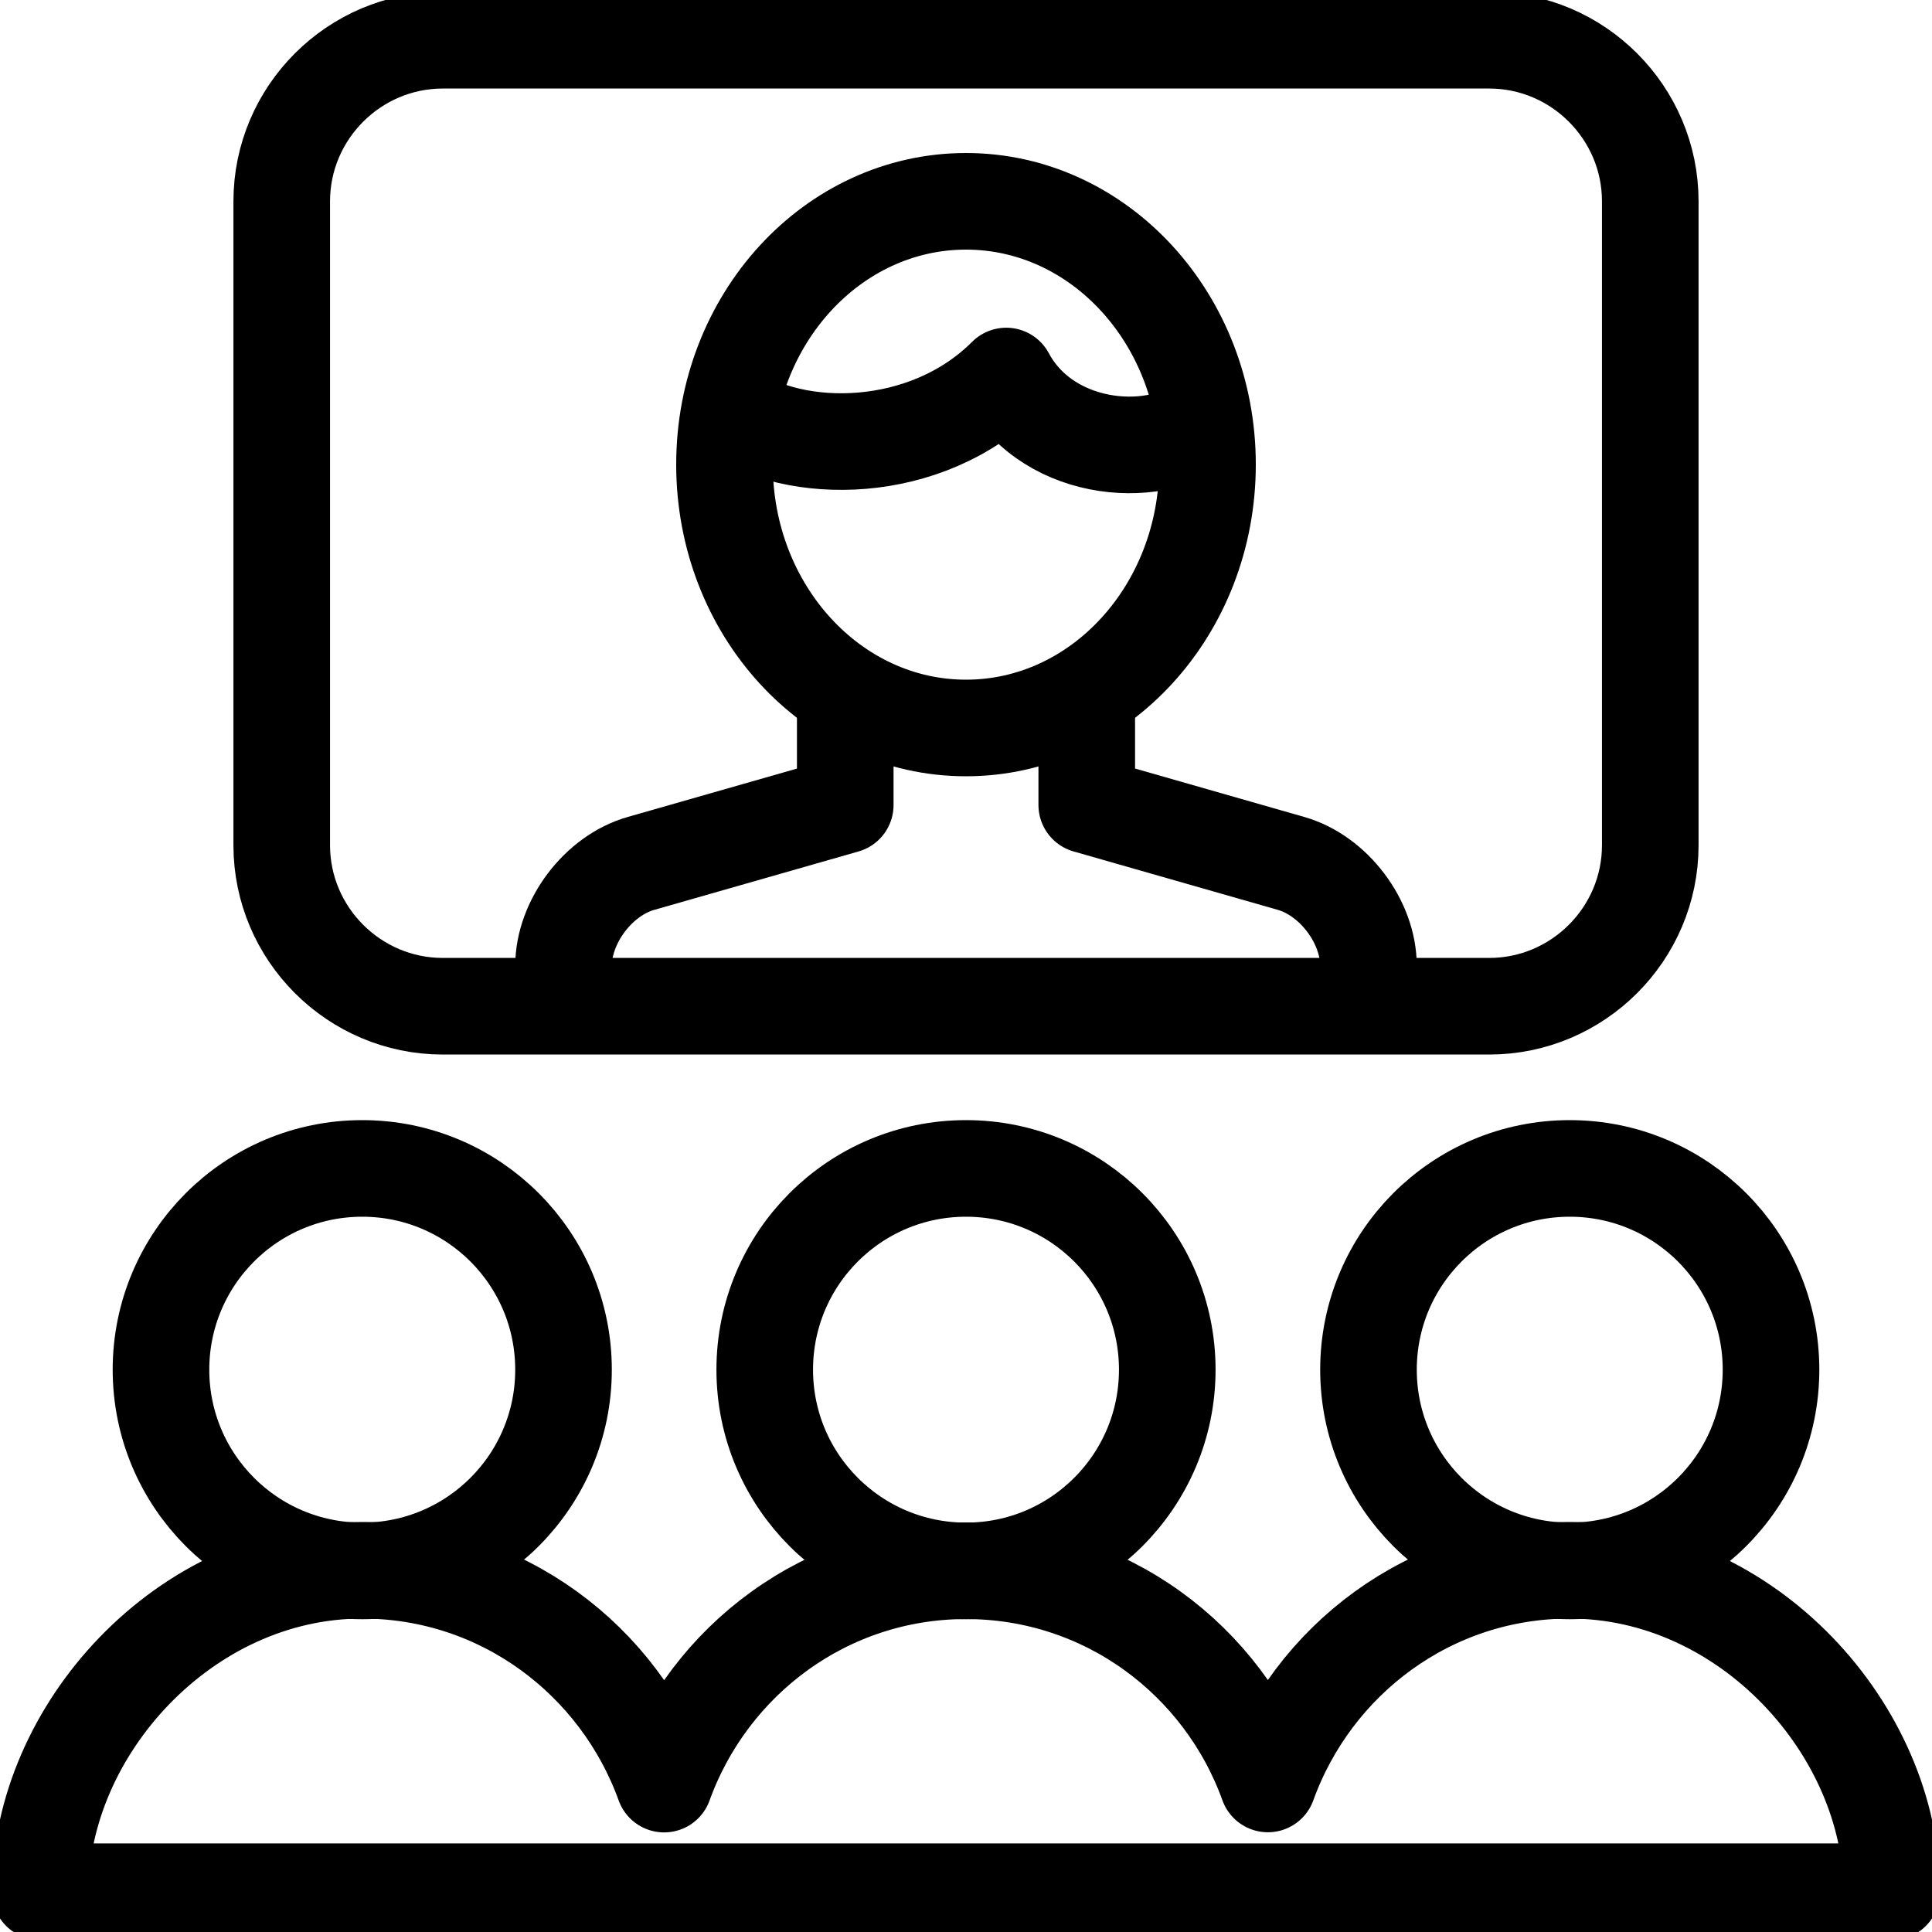 <?xml version="1.0" encoding="UTF-8"?>
<svg width="40px" height="40px" viewBox="0 0 40 40" version="1.1" xmlns="http://www.w3.org/2000/svg" xmlns:xlink="http://www.w3.org/1999/xlink">
    <title>ic_product features/small/session</title>
    <g id="product-features/small/session" stroke="none" stroke-width="1" fill="none" fill-rule="evenodd">
        <rect id="40px-Bounding-Box" fill-rule="nonzero" x="0" y="0" width="40" height="40"></rect>
        <g id="session" stroke="#000000" stroke-linejoin="round" stroke-width="2">
            <path d="M11.667,20.833 L11.667,20 C11.667,19.083 12.388,18.128 13.268,17.877 L17.5,16.667 L17.5,14.342" id="Stroke-7427"></path>
            <path d="M22.5,14.341 L22.5,16.666 L26.73,17.876 C27.612,18.128 28.333,19.084 28.333,19.999 L28.333,20.832" id="Stroke-7428"></path>
            <path d="M25,9.617 C25,12.631 22.76,15.072 20,15.072 C17.238,15.072 15,12.631 15,9.617 C15,6.607 17.238,4.168 20,4.168 C22.76,4.168 25,6.607 25,9.617 L25,9.617 Z" id="Stroke-7429"></path>
            <path d="M24.93,8.688 C24.097,9.521 21.732,9.457 20.833,7.785 C19.167,9.451 16.458,9.451 15.11,8.5" id="Stroke-7430"></path>
            <path d="M11.667,28.358 C11.667,30.659 9.802,32.524 7.5,32.524 C5.197,32.524 3.333,30.659 3.333,28.358 C3.333,26.056 5.197,24.191 7.5,24.191 C9.802,24.191 11.667,26.056 11.667,28.358 L11.667,28.358 Z" id="Stroke-7431" stroke-linecap="round"></path>
            <path d="M24.167,28.358 C24.167,30.659 22.302,32.524 20,32.524 C17.697,32.524 15.833,30.659 15.833,28.358 C15.833,26.056 17.697,24.191 20,24.191 C22.302,24.191 24.167,26.056 24.167,28.358 L24.167,28.358 Z" id="Stroke-7432" stroke-linecap="round"></path>
            <path d="M36.667,28.358 C36.667,30.659 34.802,32.524 32.5,32.524 C30.197,32.524 28.333,30.659 28.333,28.358 C28.333,26.056 30.197,24.191 32.5,24.191 C34.802,24.191 36.667,26.056 36.667,28.358 L36.667,28.358 Z" id="Stroke-7433" stroke-linecap="round"></path>
            <path d="M32.5,32.511 C29.612,32.511 27.177,34.365 26.25,36.935 C25.323,34.365 22.888,32.521 20,32.521 C17.112,32.521 14.677,34.37 13.75,36.938 C12.823,34.37 10.388,32.511 7.5,32.511 C3.817,32.511 0.833,35.833 0.833,39.166 L39.167,39.166 C39.167,35.833 36.183,32.511 32.5,32.511 L32.5,32.511 Z" id="Stroke-7434" stroke-linecap="round"></path>
            <path d="M34.167,17.5 C34.167,19.335 32.667,20.833 30.833,20.833 L9.167,20.833 C7.333,20.833 5.833,19.335 5.833,17.5 L5.833,4.167 C5.833,2.333 7.333,0.833 9.167,0.833 L30.833,0.833 C32.667,0.833 34.167,2.333 34.167,4.167 L34.167,17.5 L34.167,17.5 Z" id="Stroke-7435" stroke-linecap="round"></path>
        </g>
    </g>
</svg>